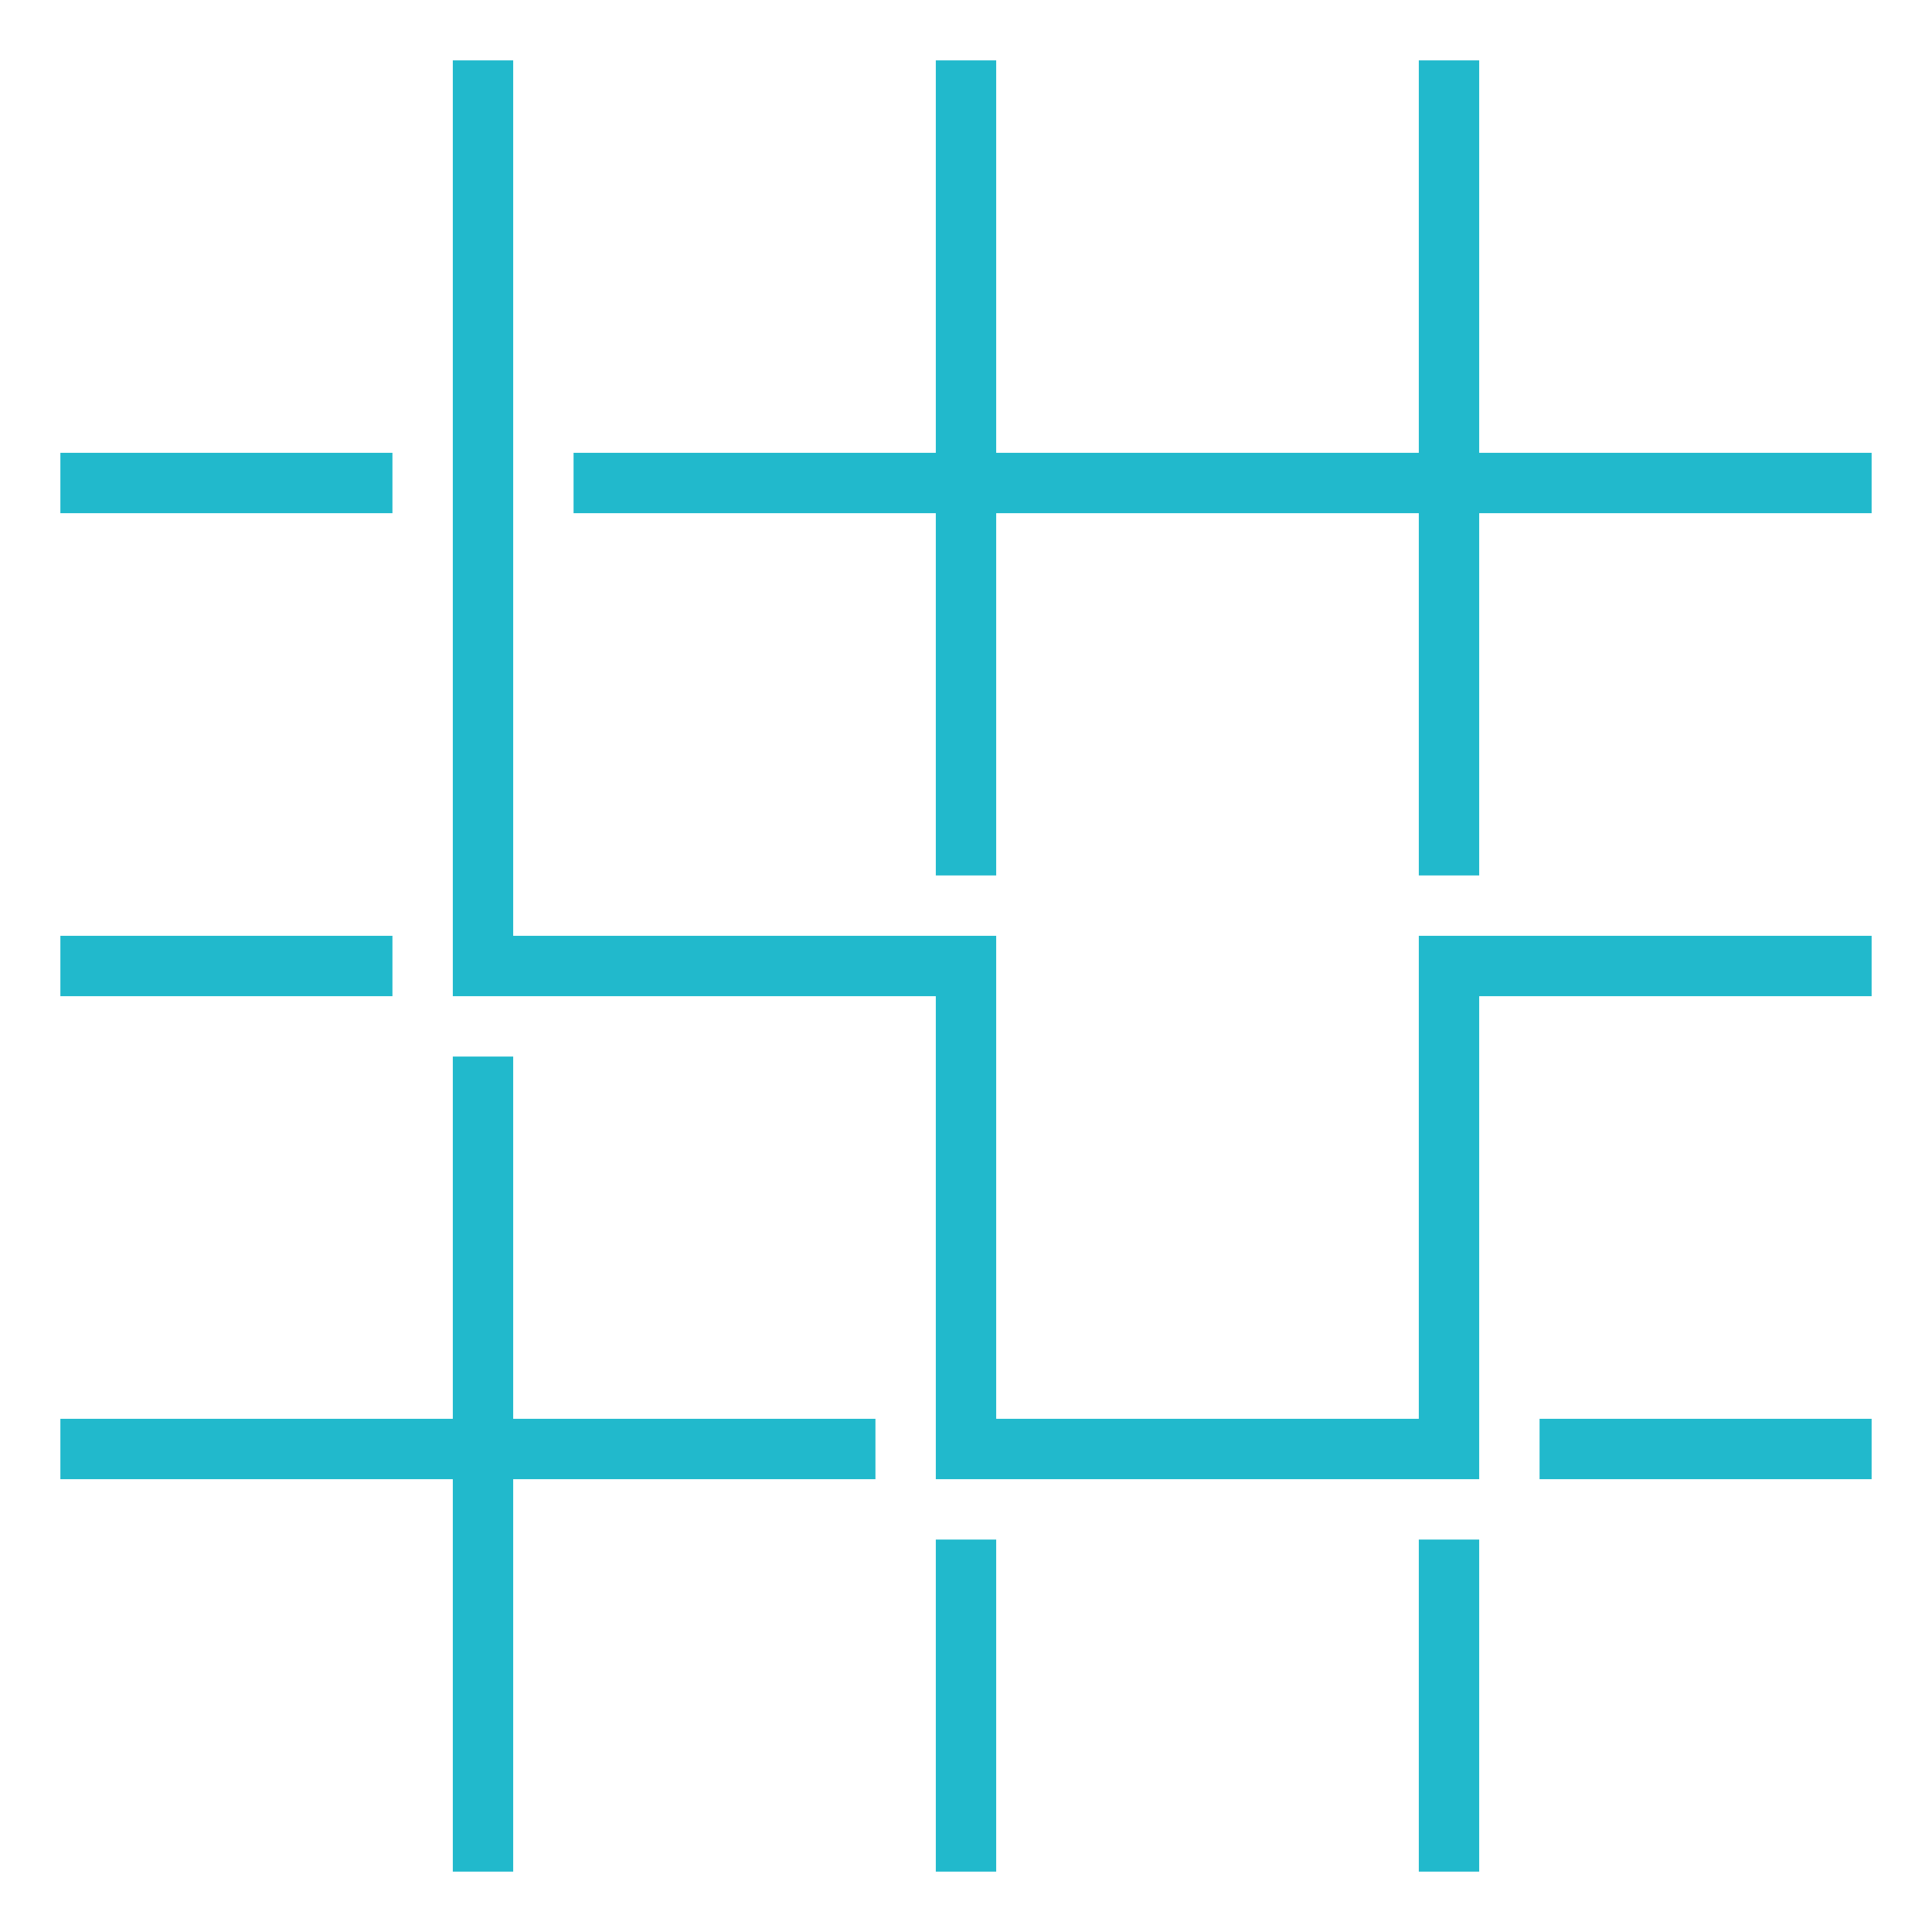 <svg id="Layer_1" data-name="Layer 1" xmlns="http://www.w3.org/2000/svg" xmlns:xlink="http://www.w3.org/1999/xlink" viewBox="0 0 64 64"><defs><style>.cls-1,.cls-2,.cls-3,.cls-4{fill:none;}.cls-1{clip-rule:evenodd;}.cls-3{fill-rule:evenodd;}.cls-4{stroke:#21b9cc;stroke-linecap:square;stroke-width:2px;}.cls-5{clip-path:url(#clip-path);}.cls-6{clip-path:url(#clip-path-2);}.cls-7{clip-path:url(#clip-path-3);}.cls-8{clip-path:url(#clip-path-4);}.cls-9{clip-path:url(#clip-path-5);}.cls-10{clip-path:url(#clip-path-6);}.cls-11{clip-path:url(#clip-path-7);}.cls-12{clip-path:url(#clip-path-8);}.cls-13{clip-path:url(#clip-path-9);}.cls-14{clip-path:url(#clip-path-10);}.cls-15{clip-path:url(#clip-path-11);}.cls-16{clip-path:url(#clip-path-12);}.cls-17{clip-path:url(#clip-path-25);}.cls-18{clip-path:url(#clip-path-26);}.cls-19{clip-path:url(#clip-path-27);}.cls-20{clip-path:url(#clip-path-28);}.cls-21{clip-path:url(#clip-path-29);}.cls-22{clip-path:url(#clip-path-30);}.cls-23{clip-path:url(#clip-path-31);}.cls-24{clip-path:url(#clip-path-32);}.cls-25{clip-path:url(#clip-path-33);}.cls-26{clip-path:url(#clip-path-34);}.cls-27{clip-path:url(#clip-path-35);}.cls-28{clip-path:url(#clip-path-36);}</style><clipPath id="clip-path"><path class="cls-1" d="M607.16-1206.87a15.39,15.39,0,0,1-21.54,3.09,15.39,15.39,0,0,1-3.09-21.54,15.39,15.39,0,0,1,21.54-3.09,15.38,15.38,0,0,1,3.09,21.54"/></clipPath><clipPath id="clip-path-2"><path class="cls-1" d="M594.86-1231.48v1a14.24,14.24,0,0,1,8.61,2.87,14.4,14.4,0,0,1,2.89,20.14,14.27,14.27,0,0,1-11.52,5.76,14.27,14.27,0,0,1-8.62-2.87,14.28,14.28,0,0,1-5.61-9.47,14.29,14.29,0,0,1,2.72-10.67,14.3,14.3,0,0,1,11.53-5.76v-1m0,0a15.39,15.39,0,0,0-12.33,6.16,15.39,15.39,0,0,0,3.09,21.54,15.36,15.36,0,0,0,9.22,3.07,15.33,15.33,0,0,0,12.32-6.16,15.38,15.38,0,0,0-3.09-21.54,15.31,15.31,0,0,0-9.21-3.07"/></clipPath><clipPath id="clip-path-3"><path class="cls-1" d="M547.11-1181.85a10.12,10.12,0,0,1-6.13-2.05,10.25,10.25,0,0,1-2.06-14.33,10.17,10.17,0,0,1,8.2-4.1,10.12,10.12,0,0,1,6.13,2,10.17,10.17,0,0,1,4,6.74,10.2,10.2,0,0,1-1.94,7.59,10.18,10.18,0,0,1-8.2,4.1"/></clipPath><clipPath id="clip-path-4"><path class="cls-1" d="M547.12-1200.82h0a8.65,8.65,0,0,1,5.23,1.74,8.75,8.75,0,0,1,1.76,12.23,8.7,8.7,0,0,1-7,3.5,8.59,8.59,0,0,1-5.22-1.75,8.74,8.74,0,0,1-1.76-12.23,8.68,8.68,0,0,1,7-3.49m0-3a11.71,11.71,0,0,0-9.4,4.7,11.73,11.73,0,0,0,2.36,16.42,11.63,11.63,0,0,0,7,2.35,11.73,11.73,0,0,0,9.41-4.7,11.74,11.74,0,0,0-2.36-16.43,11.69,11.69,0,0,0-7-2.34"/></clipPath><clipPath id="clip-path-5"><path class="cls-1" d="M598.82-1221a4.22,4.22,0,0,1-4.22,4.22,4.22,4.22,0,0,1-4.22-4.22,4.22,4.22,0,0,1,4.22-4.22,4.22,4.22,0,0,1,4.22,4.22"/></clipPath><clipPath id="clip-path-6"><path class="cls-1" d="M551.77-1183.62a5.19,5.19,0,0,0,.32-1.77,5.25,5.25,0,0,0-5.25-5.25,5.25,5.25,0,0,0-5.24,5.25,5.29,5.29,0,0,0,.32,1.78,11,11,0,0,0,9.85,0"/></clipPath><clipPath id="clip-path-7"><path class="cls-1" d="M549.19-1195.6a2.35,2.35,0,0,1-2.35,2.35,2.35,2.35,0,0,1-2.34-2.35,2.34,2.34,0,0,1,2.34-2.34,2.35,2.35,0,0,1,2.35,2.34"/></clipPath><clipPath id="clip-path-8"><path class="cls-1" d="M586.52-1154.75a10.16,10.16,0,0,1-6.13-2,10.25,10.25,0,0,1-2-14.33,10.17,10.17,0,0,1,8.2-4.1,10.16,10.16,0,0,1,6.13,2,10.16,10.16,0,0,1,4,6.74,10.16,10.16,0,0,1-1.94,7.59,10.17,10.17,0,0,1-8.2,4.1"/></clipPath><clipPath id="clip-path-9"><rect class="cls-2" x="574.79" y="-1176.73" width="23.47" height="23.47"/></clipPath><clipPath id="clip-path-10"><path class="cls-1" d="M603.37-1203.34a5.89,5.89,0,0,0,.56-2.49c0-4-4.12-7.31-9.2-7.31s-9.2,3.27-9.2,7.31a5.89,5.89,0,0,0,.56,2.49,23.85,23.85,0,0,0,17.28,0"/></clipPath><clipPath id="clip-path-11"><path class="cls-1" d="M591.46-1155.93a5.29,5.29,0,0,0,.31-1.78,5.24,5.24,0,0,0-5.24-5.25,5.25,5.25,0,0,0-5.25,5.25,5.29,5.29,0,0,0,.32,1.78,11.07,11.07,0,0,0,9.86,0"/></clipPath><clipPath id="clip-path-12"><path class="cls-1" d="M588.87-1167.85a2.35,2.35,0,0,1-2.34,2.35,2.35,2.35,0,0,1-2.35-2.35,2.35,2.35,0,0,1,2.35-2.34,2.34,2.34,0,0,1,2.34,2.34"/></clipPath><clipPath id="clip-path-25"><path class="cls-1" d="M524.16-1212.87a15.39,15.39,0,0,1-21.54,3.09,15.39,15.39,0,0,1-3.09-21.54,15.39,15.39,0,0,1,21.54-3.09,15.38,15.38,0,0,1,3.09,21.54"/></clipPath><clipPath id="clip-path-26"><path class="cls-1" d="M511.86-1237.48v1a14.24,14.24,0,0,1,8.61,2.87,14.4,14.4,0,0,1,2.89,20.14,14.27,14.27,0,0,1-11.52,5.76,14.27,14.27,0,0,1-8.62-2.87,14.28,14.28,0,0,1-5.61-9.47,14.29,14.29,0,0,1,2.72-10.67,14.3,14.3,0,0,1,11.53-5.76v-1m0,0a15.39,15.39,0,0,0-12.33,6.16,15.39,15.39,0,0,0,3.09,21.54,15.36,15.36,0,0,0,9.22,3.07,15.33,15.33,0,0,0,12.32-6.16,15.38,15.38,0,0,0-3.09-21.54,15.31,15.31,0,0,0-9.21-3.07"/></clipPath><clipPath id="clip-path-27"><path class="cls-1" d="M464.11-1187.85a10.12,10.12,0,0,1-6.13-2.05,10.25,10.25,0,0,1-2.06-14.33,10.17,10.17,0,0,1,8.2-4.1,10.12,10.12,0,0,1,6.13,2,10.17,10.17,0,0,1,4,6.74,10.2,10.2,0,0,1-1.94,7.59,10.18,10.18,0,0,1-8.2,4.1"/></clipPath><clipPath id="clip-path-28"><path class="cls-1" d="M464.12-1206.82h0a8.65,8.65,0,0,1,5.23,1.74,8.75,8.75,0,0,1,1.76,12.23,8.7,8.7,0,0,1-7,3.5,8.59,8.59,0,0,1-5.22-1.75,8.74,8.74,0,0,1-1.76-12.23,8.68,8.68,0,0,1,7-3.49m0-3a11.71,11.71,0,0,0-9.4,4.7,11.73,11.73,0,0,0,2.36,16.42,11.63,11.63,0,0,0,7,2.35,11.73,11.73,0,0,0,9.41-4.7,11.74,11.74,0,0,0-2.36-16.43,11.69,11.69,0,0,0-7-2.34"/></clipPath><clipPath id="clip-path-29"><path class="cls-1" d="M515.82-1227a4.22,4.22,0,0,1-4.22,4.22,4.22,4.22,0,0,1-4.22-4.22,4.22,4.22,0,0,1,4.22-4.22,4.22,4.22,0,0,1,4.22,4.22"/></clipPath><clipPath id="clip-path-30"><path class="cls-1" d="M468.77-1189.62a5.19,5.19,0,0,0,.32-1.77,5.25,5.25,0,0,0-5.25-5.25,5.25,5.25,0,0,0-5.24,5.25,5.29,5.29,0,0,0,.32,1.78,11,11,0,0,0,9.85,0"/></clipPath><clipPath id="clip-path-31"><path class="cls-1" d="M466.19-1201.6a2.35,2.35,0,0,1-2.35,2.35,2.35,2.35,0,0,1-2.34-2.35,2.34,2.34,0,0,1,2.34-2.34,2.35,2.35,0,0,1,2.35,2.34"/></clipPath><clipPath id="clip-path-32"><path class="cls-1" d="M503.52-1160.75a10.16,10.16,0,0,1-6.13-2,10.25,10.25,0,0,1-2.05-14.33,10.17,10.17,0,0,1,8.2-4.1,10.16,10.16,0,0,1,6.13,2,10.16,10.16,0,0,1,4,6.74,10.16,10.16,0,0,1-1.94,7.59,10.17,10.17,0,0,1-8.2,4.1"/></clipPath><clipPath id="clip-path-33"><rect class="cls-2" x="491.79" y="-1182.73" width="23.47" height="23.47"/></clipPath><clipPath id="clip-path-34"><path class="cls-1" d="M520.37-1209.34a5.89,5.89,0,0,0,.56-2.49c0-4-4.12-7.31-9.2-7.31s-9.2,3.27-9.2,7.31a5.89,5.89,0,0,0,.56,2.49,23.85,23.85,0,0,0,17.28,0"/></clipPath><clipPath id="clip-path-35"><path class="cls-1" d="M508.46-1161.93a5.29,5.29,0,0,0,.31-1.78,5.24,5.24,0,0,0-5.24-5.25,5.25,5.25,0,0,0-5.25,5.25,5.29,5.29,0,0,0,.32,1.78,11.07,11.07,0,0,0,9.86,0"/></clipPath><clipPath id="clip-path-36"><path class="cls-1" d="M505.87-1173.85a2.35,2.35,0,0,1-2.34,2.35,2.35,2.35,0,0,1-2.35-2.35,2.35,2.35,0,0,1,2.35-2.34,2.34,2.34,0,0,1,2.34,2.34"/></clipPath></defs><title>about-illuminate-icons</title><g id="icon-machine-learning-2-color"><rect id="bounding-box_icon" data-name="bounding-box icon" class="cls-2" width="64" height="64"/><g id="Group"><path id="Line" class="cls-4" d="M52,48h9"/><path class="cls-4" d="M48,52v9"/><path class="cls-4" d="M32,52v9"/><path class="cls-4" d="M16,36V61"/><path class="cls-4" d="M3,48H28"/><path class="cls-4" d="M3,32h9"/><path class="cls-4" d="M20,16H61"/><path class="cls-4" d="M48,3V28"/><path class="cls-4" d="M32,3V28"/><path class="cls-4" d="M3,16h9"/></g><polyline id="Path-5" class="cls-4" points="16 3 16 32 32 32 32 48 48 48 48 32 61 32"/></g></svg>